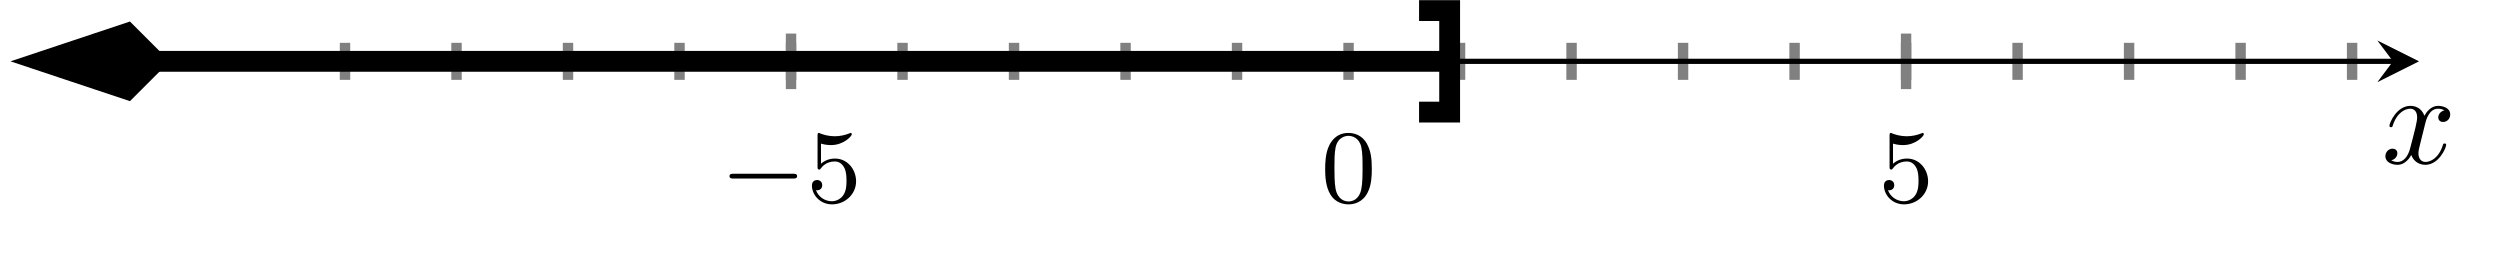 <?xml version='1.0' encoding='UTF-8'?>
<!-- This file was generated by dvisvgm 3.0.3 -->
<svg version='1.1' xmlns='http://www.w3.org/2000/svg' xmlns:xlink='http://www.w3.org/1999/xlink' width='191.319pt' height='19.615pt' viewBox='-72 -72 191.319 19.615'>
<defs>
<path id='g2-120' d='M3.328-3.009C3.387-3.268 3.616-4.184 4.314-4.184C4.364-4.184 4.603-4.184 4.812-4.055C4.533-4.005 4.334-3.756 4.334-3.517C4.334-3.357 4.443-3.168 4.712-3.168C4.932-3.168 5.25-3.347 5.25-3.746C5.25-4.264 4.663-4.403 4.324-4.403C3.746-4.403 3.397-3.875 3.278-3.646C3.029-4.304 2.491-4.403 2.202-4.403C1.166-4.403 .598-3.118 .598-2.869C.598-2.77 .697-2.77 .717-2.77C.797-2.77 .827-2.79 .847-2.879C1.186-3.935 1.843-4.184 2.182-4.184C2.371-4.184 2.72-4.095 2.72-3.517C2.72-3.208 2.55-2.54 2.182-1.146C2.022-.528 1.674-.11 1.235-.11C1.176-.11 .946-.11 .737-.239C.986-.289 1.205-.498 1.205-.777C1.205-1.046 .986-1.126 .837-1.126C.538-1.126 .289-.867 .289-.548C.289-.09 .787 .11 1.225 .11C1.883 .11 2.242-.588 2.271-.648C2.391-.279 2.75 .11 3.347 .11C4.374 .11 4.941-1.176 4.941-1.425C4.941-1.524 4.852-1.524 4.822-1.524C4.732-1.524 4.712-1.484 4.692-1.415C4.364-.349 3.686-.11 3.367-.11C2.979-.11 2.819-.428 2.819-.767C2.819-.986 2.879-1.205 2.989-1.644L3.328-3.009Z'/>
<path id='g0-0' d='M5.571-1.809C5.699-1.809 5.874-1.809 5.874-1.993S5.699-2.176 5.571-2.176H1.004C.877-2.176 .701-2.176 .701-1.993S.877-1.809 1.004-1.809H5.571Z'/>
<path id='g1-48' d='M3.897-2.542C3.897-3.395 3.81-3.913 3.547-4.423C3.196-5.125 2.55-5.3 2.112-5.3C1.108-5.3 .741-4.551 .63-4.328C.343-3.746 .327-2.957 .327-2.542C.327-2.016 .351-1.211 .733-.574C1.1 .016 1.69 .167 2.112 .167C2.495 .167 3.18 .048 3.579-.741C3.873-1.315 3.897-2.024 3.897-2.542ZM2.112-.056C1.841-.056 1.291-.183 1.124-1.02C1.036-1.474 1.036-2.224 1.036-2.638C1.036-3.188 1.036-3.746 1.124-4.184C1.291-4.997 1.913-5.077 2.112-5.077C2.383-5.077 2.933-4.941 3.092-4.216C3.188-3.778 3.188-3.18 3.188-2.638C3.188-2.168 3.188-1.451 3.092-1.004C2.925-.167 2.375-.056 2.112-.056Z'/>
<path id='g1-53' d='M1.116-4.479C1.219-4.447 1.538-4.368 1.873-4.368C2.869-4.368 3.475-5.069 3.475-5.189C3.475-5.276 3.419-5.3 3.379-5.3C3.363-5.3 3.347-5.3 3.276-5.26C2.965-5.141 2.598-5.045 2.168-5.045C1.698-5.045 1.307-5.165 1.06-5.26C.98-5.3 .964-5.3 .956-5.3C.853-5.3 .853-5.212 .853-5.069V-2.734C.853-2.59 .853-2.495 .98-2.495C1.044-2.495 1.068-2.527 1.108-2.59C1.203-2.71 1.506-3.116 2.184-3.116C2.63-3.116 2.845-2.75 2.917-2.598C3.053-2.311 3.068-1.945 3.068-1.634C3.068-1.339 3.061-.909 2.837-.558C2.686-.319 2.367-.072 1.945-.072C1.427-.072 .917-.399 .733-.917C.757-.909 .805-.909 .813-.909C1.036-.909 1.211-1.052 1.211-1.299C1.211-1.594 .98-1.698 .821-1.698C.677-1.698 .422-1.618 .422-1.275C.422-.558 1.044 .167 1.961 .167C2.957 .167 3.802-.606 3.802-1.594C3.802-2.519 3.132-3.339 2.192-3.339C1.793-3.339 1.419-3.212 1.116-2.941V-4.479Z'/>
</defs>
<g id='page1'>
<g stroke-miterlimit='10' transform='translate(-50.718,-38.971)scale(0.996,-0.996)'>
<g fill='#000' stroke='#000'>
<g stroke-width='0.4'>
<g stroke='none' transform='scale(-1.004,1.004)translate(-50.718,-38.971)scale(-1,-1)'/>
<g transform='translate(-21.362,13.464)'>
<g stroke='none' transform='scale(-1.004,1.004)translate(-50.718,-38.971)scale(-1,-1)'>
<g stroke='#000' stroke-miterlimit='10' transform='translate(-49.921,-25.557)scale(0.996,-0.996)'>
<g fill='#000' stroke='#000'>
<g stroke-width='0.4'>
<g stroke-width='0.2'>
<g fill='#808080' stroke='#808080'>
<g stroke-width='0.8'>
<path d='M25.703 27.03V29.876M34.271 27.03V29.876M42.838 27.03V29.876M51.406 27.03V29.876M59.974 27.03V29.876M68.541 27.03V29.876M77.109 27.03V29.876M85.677 27.03V29.876M94.244 27.03V29.876M102.812 27.03V29.876M111.38 27.03V29.876M119.947 27.03V29.876M128.515 27.03V29.876M137.083 27.03V29.876M145.65 27.03V29.876M154.218 27.03V29.876M162.785 27.03V29.876M171.353 27.03V29.876M179.921 27.03V29.876' fill='none'/>
</g>
</g>
</g>
<g stroke-width='0.2'>
<g fill='#808080' stroke='#808080'>
<g stroke-width='0.8'>
<path d='M59.974 26.319V30.587M145.65 26.319V30.587' fill='none'/>
</g>
</g>
</g>
<path d='M20.562 28.453H183.062' fill='none'/>
<g transform='translate(183.062,28.453)'>
<path d='M2 0L-1.2 1.6L0 0L-1.2-1.6' stroke='none'/>
</g>
<g transform='translate(54.543,17.631)'>
<g stroke='none' transform='scale(-1.004,1.004)translate(-49.921,-25.557)scale(-1,-1)'>
<g fill='#000'>
<g stroke='none'>
<use x='-49.921' y='-25.557' xlink:href='#g0-0'/>
<use x='-43.335' y='-25.557' xlink:href='#g1-53'/>
</g>
</g>
</g>
</g>
<g transform='translate(143.525,17.631)'>
<g stroke='none' transform='scale(-1.004,1.004)translate(-49.921,-25.557)scale(-1,-1)'>
<g fill='#000'>
<g stroke='none'>
<use x='-49.921' y='-25.557' xlink:href='#g1-53'/>
</g>
</g>
</g>
</g>
<g fill='#000' stroke='#000'>
<g stroke-width='1.6'>
<path d='M11.109 28.453H110.18' fill='none'/>
<g transform='matrix(-1.0,0.0,0.0,-1.0,12.24,28.453)'>
<g stroke-dasharray='none' stroke-dashoffset='0.0'>
 <g stroke-linejoin='miter'>
 <path d='M9.71 0L3.276 2.145L1.131 0L3.276-2.145Z'/>
 </g>
 </g>
</g>
<g transform='translate(110.58,28.453)'>
<g stroke-dasharray='none' stroke-dashoffset='0.0'>
 <g stroke-linecap='butt'>
 <g stroke-linejoin='miter'>
 <path d='M-2.35 3.9H0V-3.9H-2.35' fill='none'/>
 </g>
 </g>
 </g>
</g>
</g>
</g>
<g transform='translate(100.687,17.631)'>
<g stroke='none' transform='scale(-1.004,1.004)translate(-49.921,-25.557)scale(-1,-1)'>
<g fill='#000'>
<g stroke='none'>
<use x='-49.921' y='-25.557' xlink:href='#g1-48'/>
</g>
</g>
</g>
</g>
<g transform='translate(182.188,20.612)'>
<g stroke='none' transform='scale(-1.004,1.004)translate(-49.921,-25.557)scale(-1,-1)'>
<g fill='#000'>
<g stroke='none'>
<use x='-49.921' y='-25.557' xlink:href='#g2-120'/>
</g>
</g>
</g>
</g>
</g>
</g>
</g>
</g>
</g>
</g>
</g>
</g>
</g>
</svg>